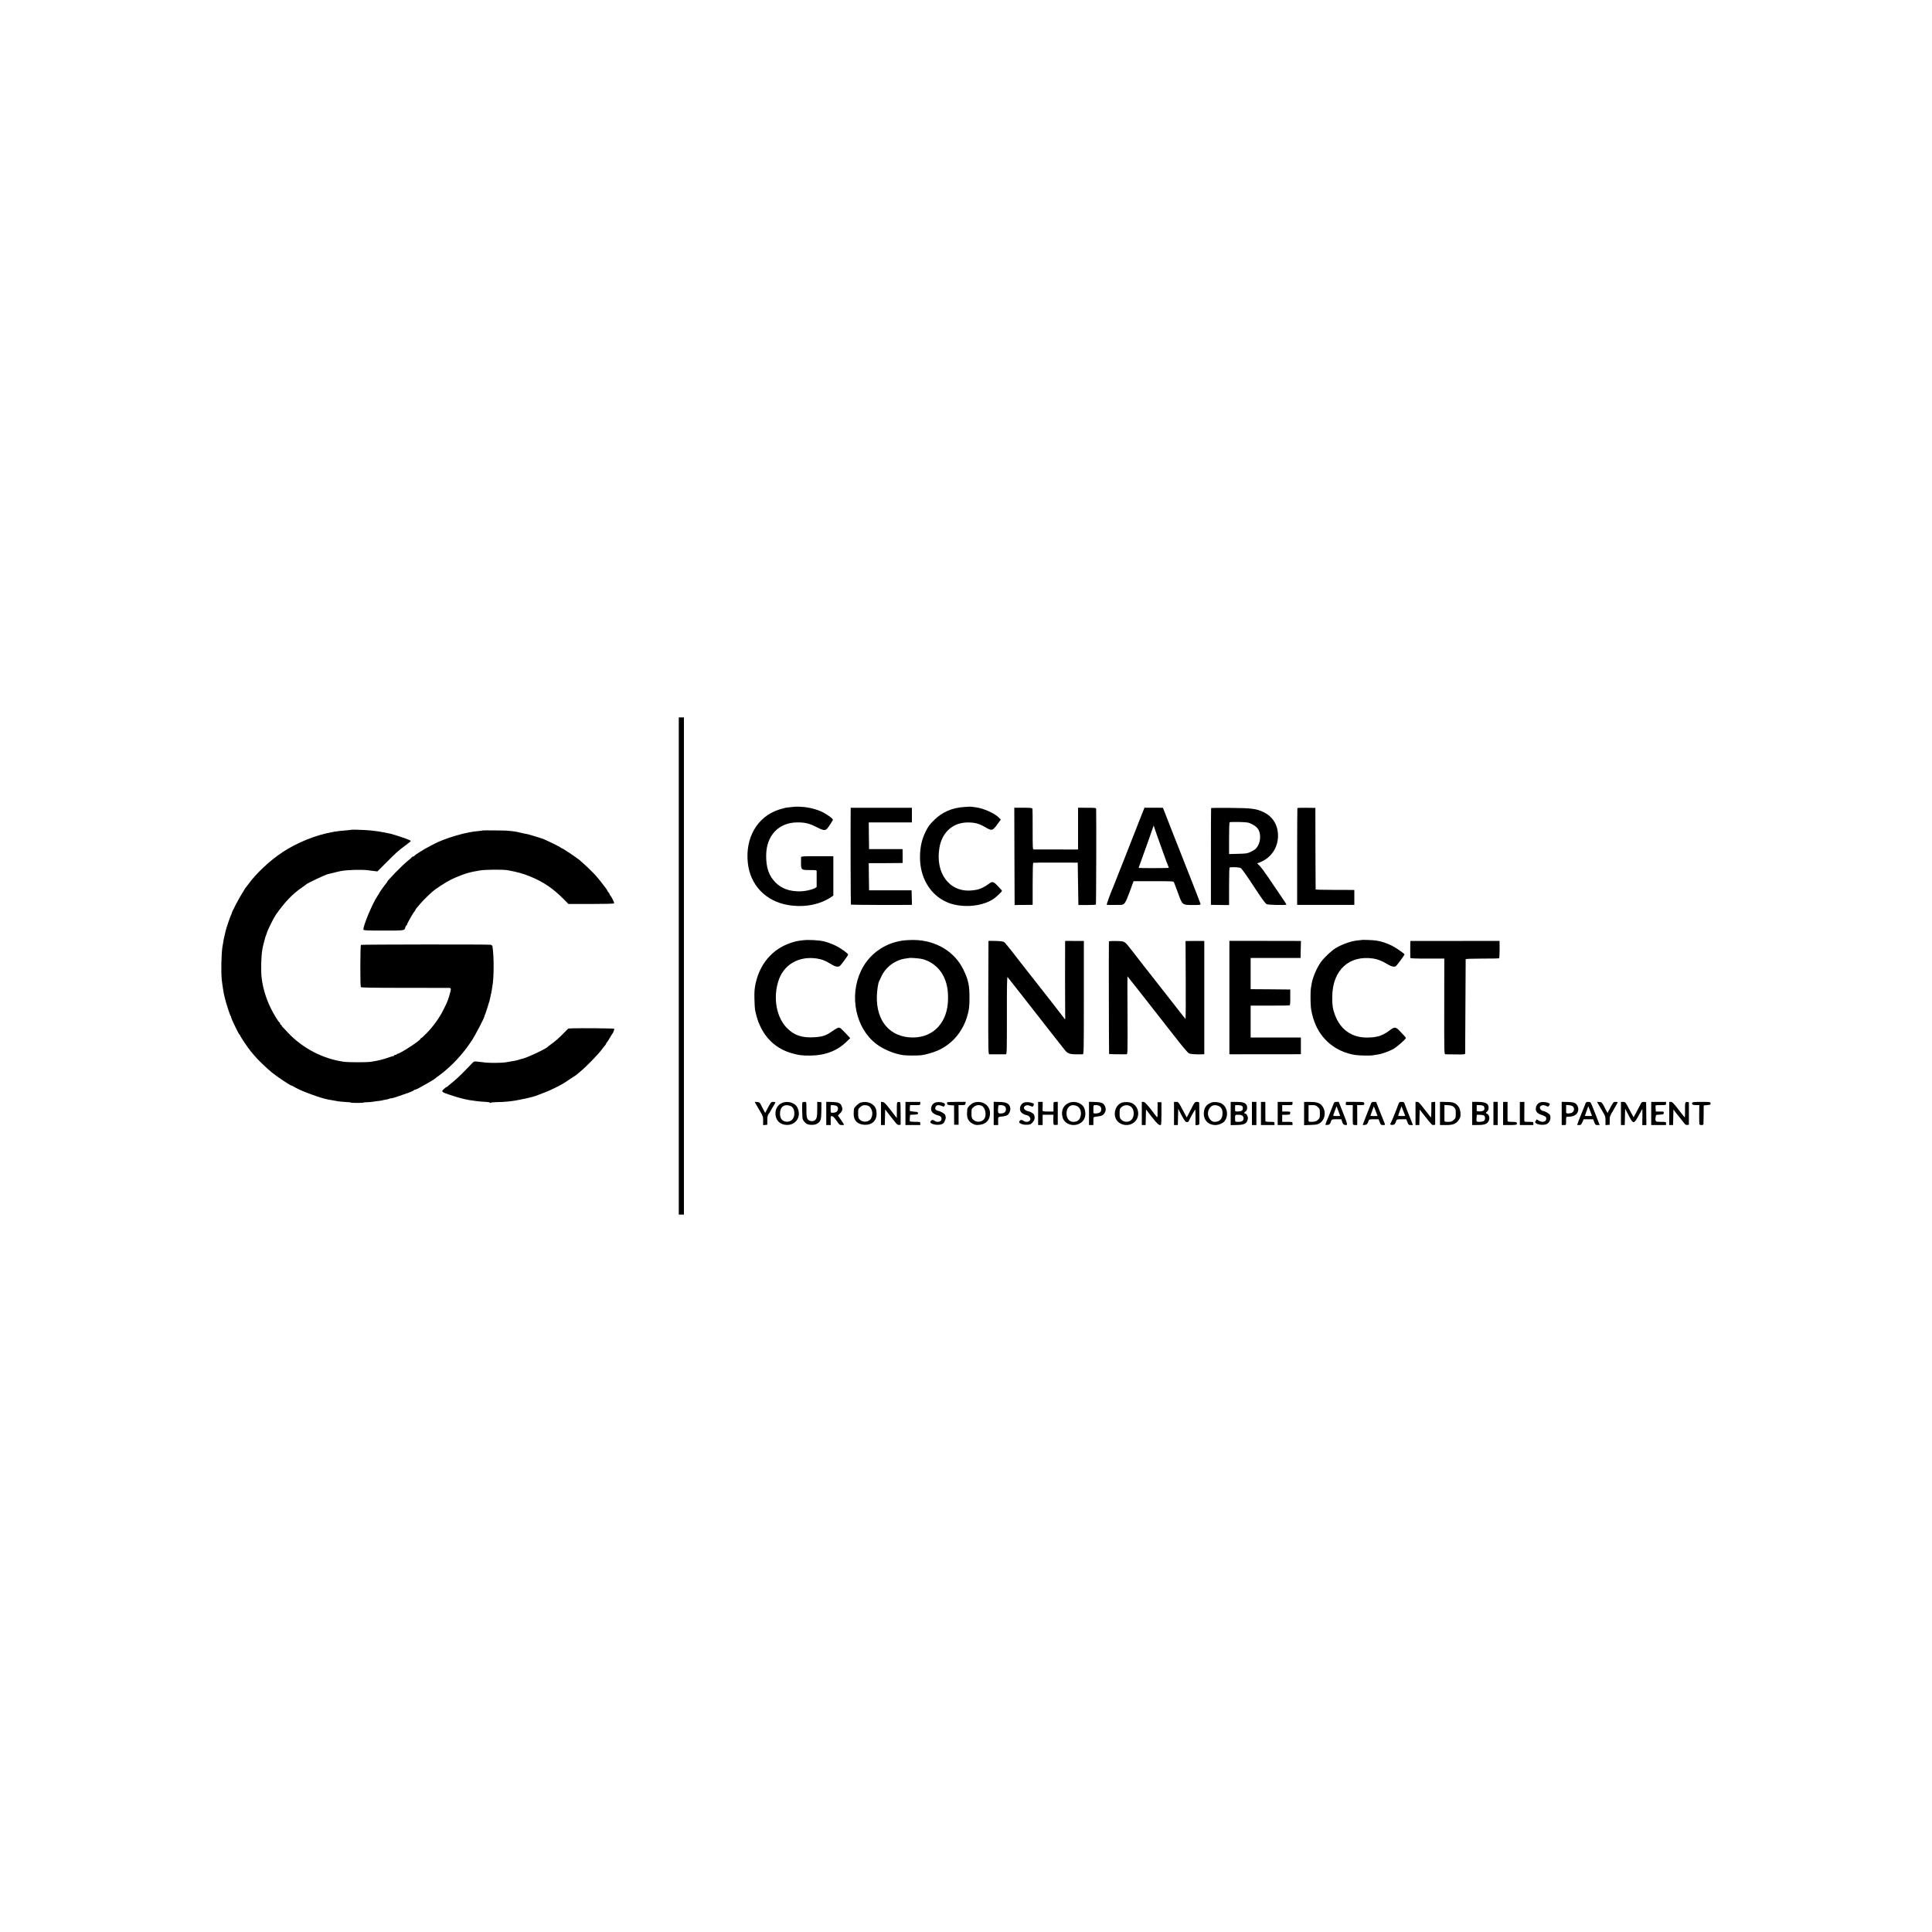 <?xml version="1.0" standalone="no"?>
<!DOCTYPE svg PUBLIC "-//W3C//DTD SVG 20010904//EN"
 "http://www.w3.org/TR/2001/REC-SVG-20010904/DTD/svg10.dtd">
<svg version="1.0" xmlns="http://www.w3.org/2000/svg"
 width="3000pt" height="3000pt" viewBox="0 0 3000 3000"
 preserveAspectRatio="xMidYMid meet">
<g transform="translate(0,3000) scale(0.1,-0.1)"
fill="#000000" stroke="none">
<path d="M10540 15000 l0 -3860 40 0 40 0 0 3860 0 3860 -40 0 -40 0 0 -3860z"/>
<path d="M12347 17474 c-1 -1 -36 -5 -76 -8 -41 -4 -78 -9 -81 -11 -4 -2 -17
-6 -31 -9 -13 -2 -46 -12 -74 -21 -328 -112 -514 -435 -473 -822 36 -347 278
-599 630 -657 242 -40 483 4 660 122 l38 25 0 306 0 306 -250 0 c-217 0 -250
-2 -251 -15 0 -8 -1 -42 -1 -75 0 -125 0 -125 138 -125 92 0 104 -2 105 -17 1
-30 1 -227 0 -240 -2 -31 -158 -74 -266 -74 -158 0 -279 44 -371 136 -105 104
-149 234 -147 425 4 310 196 510 488 510 117 0 186 -17 292 -72 97 -49 121
-55 153 -38 14 8 57 68 103 147 11 18 -120 110 -206 143 -97 38 -198 59 -300
63 -43 1 -79 2 -80 1z"/>
<path d="M14970 17469 c-187 -13 -335 -77 -459 -197 -77 -75 -101 -109 -141
-191 -54 -112 -79 -218 -84 -362 -11 -337 156 -622 432 -734 212 -86 515 -65
696 48 37 23 110 88 135 119 11 15 11 20 -1 31 -7 8 -35 38 -62 67 -53 57 -79
65 -118 36 -110 -80 -166 -103 -285 -113 -340 -29 -562 267 -496 662 41 247
216 399 453 394 107 -2 165 -19 262 -75 99 -58 111 -55 183 44 l55 75 -22 24
c-67 72 -250 155 -373 168 -33 4 -62 8 -65 9 -3 1 -52 -1 -110 -5z"/>
<path d="M13209 17391 c-3 -314 0 -1433 4 -1438 5 -4 713 -7 910 -4 l38 1 -3
113 -3 112 -330 0 -330 0 -3 211 -2 211 237 0 c131 1 250 2 264 2 l25 1 0 108
-1 107 -260 0 -260 0 -3 208 -2 207 335 0 335 0 0 114 0 113 -475 0 -475 0 -1
-66z"/>
<path d="M15752 16703 l3 -756 103 1 c56 0 119 1 140 1 l37 1 0 325 c0 211 3
326 10 328 5 2 163 3 350 3 l340 -1 5 -329 5 -329 133 0 c73 0 136 3 139 7 5
4 8 1354 4 1482 -1 20 -6 21 -141 21 l-140 1 0 -324 0 -324 -37 -1 c-40 0
-614 0 -648 1 -20 0 -20 6 -20 308 1 169 -1 314 -3 323 -3 14 -23 16 -143 17
l-139 0 2 -755z"/>
<path d="M17701 17281 c-38 -97 -146 -372 -240 -611 -95 -239 -176 -444 -180
-455 -31 -67 -100 -259 -96 -263 4 -5 63 -5 215 -3 60 1 75 23 141 202 l61
166 310 0 c305 0 310 0 319 -21 5 -12 33 -86 62 -165 68 -186 64 -183 229
-184 101 0 123 2 121 14 -2 8 -68 181 -148 384 -80 204 -212 537 -292 741
l-145 371 -144 1 -143 0 -70 -177z m336 -451 c52 -146 99 -273 104 -282 5 -10
9 -20 9 -23 0 -3 -106 -5 -235 -5 -129 0 -235 1 -235 3 0 3 57 160 112 312 22
61 59 163 81 229 l41 118 14 -43 c7 -24 56 -163 109 -309z"/>
<path d="M18806 17452 c-2 -4 -3 -343 -3 -754 l0 -748 33 -1 c19 0 82 -1 142
-2 l107 -1 0 292 c0 190 3 292 10 293 65 8 152 2 174 -12 14 -9 103 -134 199
-282 137 -209 180 -268 204 -278 27 -11 294 -17 304 -6 2 2 -38 64 -89 138
-51 74 -137 201 -192 283 -55 82 -117 165 -137 184 l-37 35 54 22 c161 66 265
218 270 395 4 173 -79 311 -228 381 -114 53 -182 61 -510 64 -163 2 -299 0
-301 -3z m637 -251 c94 -46 130 -111 123 -222 -4 -59 -32 -125 -69 -160 -12
-12 -47 -33 -77 -47 -49 -24 -70 -27 -195 -30 l-140 -4 0 243 c0 153 3 247 10
251 5 4 72 6 148 4 131 -4 141 -5 200 -35z"/>
<path d="M20146 17452 c-2 -4 -4 -343 -4 -754 l0 -748 24 -1 c13 0 200 0 414
0 215 0 404 0 420 0 l30 1 0 115 0 115 -27 1 c-16 0 -151 1 -300 1 -150 0
-274 3 -274 7 -1 3 -2 290 -3 636 l-1 630 -137 2 c-76 1 -139 -1 -142 -5z"/>
<path d="M5459 17116 c-2 -2 -40 -7 -84 -10 -95 -8 -139 -13 -180 -20 -16 -4
-43 -9 -60 -12 -235 -42 -529 -162 -744 -304 -203 -133 -422 -340 -546 -515
-11 -16 -26 -34 -32 -41 -7 -7 -13 -15 -13 -18 0 -3 -20 -36 -44 -74 -44 -68
-156 -282 -156 -298 0 -5 -7 -22 -15 -38 -12 -22 -73 -204 -80 -236 -2 -6 -28
-123 -30 -130 -2 -7 -15 -87 -21 -122 -17 -111 -23 -381 -11 -508 8 -78 36
-250 42 -260 2 -4 6 -20 9 -36 9 -48 80 -269 88 -272 5 -2 8 -11 8 -20 0 -20
119 -266 131 -270 5 -2 9 -8 9 -14 0 -11 126 -198 162 -240 13 -15 39 -46 58
-69 55 -66 184 -190 275 -265 79 -65 297 -209 307 -203 2 1 26 -12 55 -29 95
-56 418 -173 518 -187 26 -4 91 -15 119 -21 38 -8 100 -14 163 -17 35 -1 63
-5 63 -8 0 -3 45 -5 100 -5 55 0 100 3 100 6 0 3 24 5 53 5 28 0 70 4 92 8 22
4 61 10 88 12 27 3 51 7 55 9 4 2 27 7 52 11 24 4 52 11 62 16 10 5 18 8 18 5
0 -3 15 0 33 5 17 6 39 12 47 14 18 5 136 46 208 72 29 11 58 25 65 32 6 6 17
11 24 11 7 0 34 12 60 26 104 57 228 129 233 134 3 4 39 31 81 62 189 139 363
325 502 536 57 86 196 352 201 385 1 6 4 17 7 22 4 6 18 48 33 95 15 47 31 99
36 115 5 17 12 48 16 70 3 22 8 43 10 46 2 4 6 24 9 45 3 22 7 50 10 64 26
131 27 474 2 625 -2 10 -14 22 -28 25 -32 7 -2002 5 -2014 -2 -12 -7 -13 -637
-2 -655 6 -9 168 -12 675 -12 367 0 679 0 695 -1 22 0 27 -5 27 -24 0 -31 -45
-176 -70 -225 -10 -20 -30 -61 -45 -91 -58 -120 -156 -257 -264 -367 -39 -40
-75 -73 -81 -73 -5 0 -10 -5 -10 -10 0 -25 -319 -233 -357 -233 -7 0 -13 -4
-13 -9 0 -4 -9 -8 -20 -8 -11 0 -20 -4 -20 -10 0 -5 -3 -9 -7 -8 -5 2 -35 -7
-68 -19 -88 -32 -189 -57 -290 -71 -67 -9 -346 -9 -415 1 -327 46 -640 209
-869 452 -31 32 -66 70 -78 83 -13 12 -23 27 -23 32 0 6 -4 10 -10 10 -5 0
-10 6 -10 14 0 8 -4 16 -8 18 -17 7 -91 127 -140 228 -71 146 -120 309 -138
456 -15 119 -10 339 11 459 10 55 48 200 55 210 4 6 10 24 14 40 10 38 106
233 138 279 143 203 260 325 408 426 36 25 67 47 70 51 16 17 284 143 329 155
142 35 190 46 211 50 115 18 308 23 410 11 30 -4 77 -10 103 -13 l48 -5 143
143 c144 145 187 184 286 256 30 22 64 48 74 57 18 18 18 18 -5 30 -37 19
-255 91 -304 101 -11 2 -54 11 -95 19 -73 14 -110 20 -208 30 -64 7 -289 15
-293 11z"/>
<path d="M7498 17105 c-2 -1 -34 -6 -71 -10 -37 -3 -78 -8 -90 -11 -12 -2 -35
-6 -52 -9 -101 -17 -302 -75 -400 -116 -16 -7 -32 -13 -35 -14 -9 -2 -85 -36
-100 -45 -8 -5 -37 -20 -65 -34 -96 -48 -246 -142 -253 -158 -2 -5 -10 -8 -17
-8 -7 0 -15 -4 -17 -8 -1 -4 -32 -32 -68 -61 -92 -75 -320 -309 -320 -328 0
-4 -7 -13 -15 -22 -20 -22 -105 -140 -105 -147 0 -3 -13 -24 -29 -47 -76 -111
-232 -485 -217 -523 4 -12 58 -14 314 -14 332 0 324 -1 337 53 4 15 11 27 16
27 5 0 9 6 9 13 0 15 96 184 116 204 8 8 14 18 14 22 0 4 9 19 20 32 12 13 37
44 58 68 37 44 132 138 187 186 53 46 207 146 289 187 86 43 237 100 301 113
22 5 45 10 50 11 6 2 51 10 100 18 87 14 359 16 430 3 157 -29 244 -54 355
-100 201 -83 348 -183 511 -347 l76 -77 352 0 c193 0 354 4 357 9 6 10 -39
103 -64 131 -8 9 -12 17 -8 17 4 0 -2 10 -14 22 -11 12 -20 25 -20 30 0 4 -7
16 -14 25 -8 10 -32 41 -53 69 -99 133 -191 229 -362 378 -45 38 -266 186
-279 186 -6 0 -12 4 -14 8 -4 10 -268 138 -293 142 -3 0 -10 2 -17 5 -77 25
-153 48 -198 60 -3 1 -32 7 -65 13 -33 7 -78 17 -100 23 -22 5 -65 12 -95 14
-30 2 -55 5 -55 6 0 3 -383 7 -387 4z"/>
<path d="M12460 15399 c-86 -11 -117 -18 -193 -44 -279 -98 -471 -325 -536
-636 -15 -74 -19 -123 -16 -234 2 -77 6 -151 9 -165 27 -121 44 -177 78 -249
97 -213 268 -361 488 -424 110 -32 163 -39 287 -38 231 1 420 72 563 211 l62
60 -67 72 c-37 40 -77 78 -89 85 -26 14 -39 8 -146 -65 -83 -56 -143 -73 -270
-79 -170 -8 -283 27 -389 123 -188 169 -248 504 -142 786 95 249 354 372 641
303 41 -10 98 -36 156 -71 49 -31 82 -44 107 -44 34 0 40 5 101 88 36 48 65
92 66 99 0 19 -119 103 -205 144 -44 21 -116 48 -160 59 -86 22 -249 31 -345
19z"/>
<path d="M14004 15393 c-280 -44 -513 -215 -633 -465 -189 -394 -85 -895 238
-1140 114 -86 280 -154 421 -173 58 -7 222 -7 280 0 72 10 186 43 255 74 231
105 394 303 462 560 21 79 26 121 27 236 2 212 -16 296 -95 460 -135 277 -423
452 -759 459 -63 1 -152 -4 -196 -11z m297 -281 c148 -28 283 -133 351 -272
51 -107 71 -204 69 -350 -2 -360 -221 -600 -546 -600 -354 0 -573 255 -559
650 3 82 19 190 33 219 5 9 22 45 38 81 69 148 220 258 382 277 26 3 47 6 48
7 7 6 134 -3 184 -12z"/>
<path d="M21137 15404 c-2 -2 -19 -4 -38 -5 -99 -6 -245 -54 -353 -118 -69
-40 -198 -163 -243 -231 -66 -98 -123 -238 -138 -337 -3 -21 -8 -50 -10 -63
-7 -32 -7 -219 0 -288 5 -62 28 -155 56 -230 101 -276 333 -465 629 -513 66
-11 245 -14 290 -4 13 2 42 7 65 11 67 9 186 53 249 91 61 37 186 148 186 165
0 5 -12 22 -27 37 -16 16 -47 49 -71 75 -59 63 -81 64 -155 5 -58 -46 -141
-87 -193 -95 -20 -3 -46 -8 -58 -10 -11 -2 -57 -4 -101 -5 -238 -1 -415 127
-499 359 -32 91 -41 149 -39 277 4 409 260 647 636 591 67 -9 141 -39 217 -86
62 -38 110 -50 136 -32 13 8 134 173 134 181 -1 13 -132 104 -196 136 -74 38
-171 70 -244 80 -49 8 -228 14 -233 9z"/>
<path d="M15349 15389 c-1 -2 -2 -399 -3 -881 -1 -872 -1 -878 19 -879 27 -1
225 -1 250 0 20 1 20 5 20 606 -1 458 2 602 11 592 10 -11 392 -498 711 -907
62 -80 119 -152 126 -160 7 -8 28 -34 46 -58 47 -61 77 -73 179 -73 48 -1 95
0 105 0 16 1 17 50 17 880 l0 880 -145 0 -145 1 -1 -27 c-2 -62 -1 -1072 1
-1123 3 -76 2 -78 -17 -50 -15 22 -441 568 -476 610 -7 8 -53 67 -102 130 -49
63 -95 122 -102 130 -6 8 -61 78 -121 156 -61 77 -118 147 -128 154 -12 11
-51 16 -131 19 -62 2 -114 2 -114 0z"/>
<path d="M17219 15378 c-3 -65 0 -1740 3 -1744 4 -4 202 -7 271 -5 17 1 17 32
15 606 -2 333 -2 605 -1 605 1 0 82 -102 180 -227 98 -126 196 -251 218 -279
22 -27 76 -97 120 -153 44 -57 95 -122 113 -145 44 -55 40 -50 176 -224 66
-84 132 -160 147 -168 25 -13 106 -19 207 -15 l32 1 0 880 0 879 -145 0 -146
-1 3 -608 c2 -335 0 -606 -4 -602 -6 7 -74 91 -129 163 -27 35 -251 320 -504
643 -77 98 -170 217 -206 265 -108 140 -101 136 -235 139 -86 1 -114 -1 -115
-10z"/>
<path d="M19090 14510 l0 -880 33 -1 c34 -1 895 0 1010 1 l67 0 0 130 0 130
-390 0 -390 0 0 248 0 247 293 0 c160 -1 299 1 307 3 13 3 16 23 15 125 l0
122 -308 3 -307 2 0 243 0 242 388 0 387 0 3 132 3 132 -556 1 -555 0 0 -880z"/>
<path d="M21899 15359 c0 -16 -1 -72 -1 -124 0 -52 1 -101 1 -108 1 -9 59 -12
264 -12 l264 0 -1 -742 c-1 -736 -1 -743 19 -744 11 0 84 -1 163 -2 120 -2
142 0 143 13 1 8 3 339 4 735 1 396 3 725 4 730 1 6 94 10 257 10 140 0 258 2
262 5 4 3 8 65 8 137 l-1 133 -692 -1 -693 0 -1 -30z"/>
<path d="M8889 14032 l-65 -3 -71 -72 c-75 -77 -144 -137 -202 -176 -20 -14
-38 -28 -41 -32 -23 -32 -336 -179 -412 -193 -15 -2 -32 -7 -38 -11 -11 -7
-131 -30 -210 -41 -75 -10 -240 -11 -314 -3 -34 4 -86 10 -118 14 -53 6 -58 5
-85 -23 -15 -16 -67 -70 -115 -119 -71 -74 -161 -156 -213 -196 -5 -4 -23 -18
-38 -32 -15 -14 -31 -25 -35 -25 -4 0 -22 -14 -40 -31 -43 -40 -37 -46 88 -88
168 -57 283 -84 400 -96 14 -2 48 -5 75 -9 28 -3 74 -6 103 -7 29 -2 52 -7 52
-13 0 -7 3 -8 8 -1 4 6 41 10 82 11 149 1 269 14 407 45 48 10 95 20 103 22
24 5 104 27 120 34 8 4 17 7 20 8 10 3 45 17 123 47 84 33 230 105 287 142 19
13 61 41 94 62 32 21 66 44 75 49 9 6 18 12 21 15 3 3 30 25 60 50 89 72 275
263 336 345 16 22 37 49 47 59 9 11 17 23 17 27 0 4 6 14 13 21 7 7 28 40 47
73 18 33 36 62 40 65 11 9 33 70 27 76 -6 6 -537 11 -648 6z"/>
<path d="M11734 12862 c8 -16 38 -67 66 -113 47 -79 50 -88 50 -152 l0 -68 32
3 32 3 1 71 c0 47 6 78 15 89 14 17 33 48 47 75 4 8 19 35 35 59 15 25 28 49
28 53 0 4 -15 8 -34 8 -35 0 -35 0 -111 -147 l-13 -25 -29 53 c-15 30 -35 68
-43 84 -12 24 -22 31 -53 33 l-38 3 15 -29z"/>
<path d="M12152 12877 c-76 -28 -118 -100 -110 -188 9 -95 79 -156 179 -157
133 0 215 116 172 243 -17 50 -38 73 -88 96 -45 21 -104 23 -153 6z m116 -48
c39 -13 61 -46 66 -101 9 -92 -47 -156 -128 -145 -60 8 -92 47 -94 118 -4 106
62 161 156 128z"/>
<path d="M12458 12878 c-5 -15 -1 -225 4 -248 7 -27 37 -65 65 -81 36 -21 120
-21 156 0 61 34 70 60 71 205 l1 131 -32 3 -33 3 0 -116 c0 -116 -7 -148 -39
-172 -25 -19 -75 -15 -99 7 -25 23 -31 56 -30 165 0 120 1 115 -31 115 -16 0
-31 -6 -33 -12z"/>
<path d="M12830 12711 l0 -181 35 0 35 0 -1 48 c-2 88 -1 94 23 90 14 -2 38
-27 68 -70 42 -63 47 -68 83 -68 28 0 36 3 31 13 -5 6 -27 40 -50 74 l-43 62
35 35 c38 38 43 69 19 120 -20 41 -52 52 -153 55 l-82 2 0 -180z m164 114 c23
-17 24 -59 2 -83 -9 -11 -32 -19 -56 -20 -43 -3 -42 -6 -42 68 0 22 1 42 1 45
2 11 77 3 95 -10z"/>
<path d="M13365 12879 c-33 -9 -96 -68 -104 -96 -2 -10 -5 -45 -5 -79 -2 -105
61 -166 174 -170 108 -4 182 64 182 168 -1 27 -4 59 -8 71 -28 90 -134 137
-239 106z m135 -61 c48 -45 59 -122 26 -185 -30 -59 -129 -68 -177 -17 -21 22
-24 35 -24 96 0 68 1 71 35 99 28 24 43 29 78 27 25 -1 50 -9 62 -20z"/>
<path d="M13680 12711 l0 -181 30 0 29 0 3 122 3 121 45 -59 c25 -32 50 -64
55 -70 6 -7 28 -35 50 -63 32 -41 45 -51 65 -49 l25 3 0 168 c0 93 -2 173 -6
178 -3 6 -17 9 -30 7 -23 -3 -23 -4 -23 -126 l0 -123 -26 33 c-14 18 -57 73
-95 123 -54 68 -77 91 -98 93 l-27 3 0 -180z"/>
<path d="M14060 12710 l0 -180 115 0 115 0 0 25 c0 25 -1 25 -79 25 -45 0 -81
4 -83 10 -2 6 -2 30 0 55 l4 44 61 3 c54 3 62 5 62 23 0 17 -8 20 -60 23 -33
2 -62 7 -65 12 -3 5 -4 27 -2 50 l4 40 79 0 c78 0 79 0 79 25 l0 25 -115 0
-115 0 0 -180z"/>
<path d="M14515 12876 c-55 -24 -76 -106 -37 -149 14 -16 47 -35 72 -42 56
-14 70 -27 70 -62 0 -40 -67 -58 -106 -28 -26 20 -47 19 -62 -5 -10 -17 -9
-22 11 -34 34 -21 100 -29 147 -16 35 9 45 18 60 53 19 43 20 54 7 94 -7 20
-81 63 -109 63 -7 0 -22 7 -32 15 -16 12 -18 20 -10 43 11 33 46 40 97 19 33
-14 35 -14 46 9 9 21 7 25 -17 37 -37 18 -100 20 -137 3z"/>
<path d="M14708 12884 c-3 -3 -4 -14 -1 -24 4 -15 16 -20 57 -22 l51 -3 0
-150 1 -150 34 0 35 0 0 153 -1 152 52 0 c47 0 52 2 56 25 l5 25 -142 0 c-78
0 -144 -3 -147 -6z"/>
<path d="M15122 12878 c-38 -13 -97 -68 -101 -95 -2 -10 -4 -45 -5 -79 -1 -75
28 -124 92 -155 36 -18 55 -21 103 -15 103 10 163 78 162 183 -1 123 -123 202
-251 161z m122 -49 c57 -26 80 -148 39 -204 -39 -53 -125 -58 -172 -10 -23 22
-26 34 -26 96 0 69 1 72 35 100 37 31 81 37 124 18z"/>
<path d="M15430 12711 l0 -181 35 0 35 0 -1 48 c-2 82 -4 79 60 85 32 2 70 12
84 22 28 18 50 70 45 107 -11 70 -54 95 -170 97 l-88 2 0 -180z m168 113 c15
-10 22 -25 22 -49 0 -42 -29 -65 -82 -65 -41 0 -46 10 -39 88 3 41 4 42 40 42
20 0 47 -7 59 -16z"/>
<path d="M15895 12877 c-36 -17 -58 -55 -57 -98 1 -47 42 -83 106 -96 30 -5
56 -33 56 -59 0 -41 -66 -59 -106 -29 -26 20 -51 19 -63 -4 -8 -13 -7 -21 2
-28 29 -22 68 -31 118 -28 47 2 57 7 85 39 31 36 38 74 20 117 -7 17 -57 49
-76 49 -7 0 -27 7 -46 16 -43 21 -47 58 -8 76 20 9 34 9 68 -4 43 -16 44 -16
55 8 10 22 8 26 -17 35 -44 18 -105 20 -137 6z"/>
<path d="M16120 12710 l0 -180 35 0 35 0 0 80 0 80 84 0 84 0 -2 -71 c-1 -39
2 -75 5 -81 3 -5 19 -8 35 -6 l29 3 0 178 0 177 -32 0 c-19 0 -33 -5 -34 -12
-1 -7 -1 -41 -1 -75 l0 -63 -84 0 c-60 0 -84 4 -85 13 0 6 0 40 1 75 l1 62
-35 0 -36 0 0 -180z"/>
<path d="M16604 12877 c-93 -36 -133 -123 -104 -228 27 -99 152 -147 255 -100
86 39 120 131 85 235 -27 83 -143 129 -236 93z m121 -53 c50 -23 72 -92 53
-162 -15 -55 -52 -82 -112 -82 -56 0 -97 43 -104 108 -11 118 66 182 163 136z"/>
<path d="M16910 12711 l0 -181 34 0 34 0 0 53 c0 28 0 57 1 63 1 6 27 14 59
17 67 6 93 19 116 58 20 34 20 71 1 109 -23 44 -59 57 -157 59 l-88 2 0 -180z
m168 113 c15 -10 22 -25 22 -49 0 -24 -7 -39 -22 -49 -25 -18 -98 -22 -99 -6
0 6 -1 26 -1 45 0 77 -1 75 40 75 21 0 48 -7 60 -16z"/>
<path d="M17424 12879 c-90 -27 -140 -148 -100 -244 53 -125 240 -142 319 -28
60 87 29 217 -63 262 -39 20 -110 24 -156 10z m126 -56 c73 -43 73 -183 -1
-227 -42 -25 -103 -17 -138 18 -23 24 -26 34 -26 97 0 66 2 72 30 98 37 33 93
39 135 14z"/>
<path d="M17730 12710 l0 -180 30 0 29 0 3 121 3 121 90 -116 c86 -111 127
-145 144 -118 3 6 6 86 6 179 l0 168 -30 0 -30 0 0 -117 c1 -65 -2 -118 -5
-118 -3 0 -21 22 -40 47 -107 144 -152 193 -176 193 l-24 0 0 -180z"/>
<path d="M18230 12710 l0 -180 30 0 29 0 3 127 3 126 23 -44 c60 -117 83 -154
100 -160 20 -7 36 -1 43 16 13 33 92 175 98 175 3 0 5 -54 5 -120 l-1 -120 27
0 c15 0 30 6 32 13 3 9 2 233 -1 330 -1 13 -9 17 -34 17 -36 0 -33 4 -119
-164 l-40 -78 -65 121 c-63 119 -65 121 -99 121 l-34 0 0 -180z"/>
<path d="M18815 12881 c-77 -27 -114 -73 -121 -153 -12 -120 72 -205 195 -197
42 3 99 29 122 55 73 86 47 235 -49 282 -38 19 -112 26 -147 13z m110 -56 c41
-20 59 -54 58 -113 0 -86 -43 -132 -124 -132 -64 0 -118 90 -98 164 24 85 88
116 164 81z"/>
<path d="M19110 12709 l0 -180 93 2 c126 2 161 23 174 100 4 31 -22 78 -44 79
-20 0 -15 16 9 32 26 17 32 73 11 105 -21 31 -64 43 -159 43 l-84 0 0 -181z
m171 121 c24 -13 25 -58 2 -76 -21 -16 -103 -19 -104 -4 0 6 -1 26 -1 45 0 19
1 37 1 40 2 9 82 5 102 -5z m13 -156 c9 -8 16 -26 16 -39 0 -38 -26 -55 -81
-55 -51 0 -51 0 -51 55 0 55 0 55 51 55 32 0 55 -6 65 -16z"/>
<path d="M19440 12710 l0 -180 35 0 34 0 0 180 0 180 -35 0 -34 0 0 -180z"/>
<path d="M19580 12710 l0 -180 105 0 105 0 0 25 c0 24 -2 25 -70 25 -49 0 -70
4 -71 13 0 6 -1 76 -1 155 l0 142 -34 0 -34 0 0 -180z"/>
<path d="M19840 12710 l0 -180 115 0 115 0 0 25 c0 25 -1 25 -80 25 l-80 0 0
55 0 55 60 0 c33 0 60 3 61 8 0 4 2 15 4 25 3 15 -5 17 -61 17 l-64 0 0 50 0
50 80 0 c79 0 80 0 80 25 l0 25 -115 0 -115 0 0 -180z"/>
<path d="M20250 12709 l0 -181 104 4 c90 3 108 7 140 28 88 60 102 194 28 277
-33 38 -84 53 -182 53 l-90 0 0 -181z m212 102 c31 -28 33 -33 33 -101 0 -67
-2 -73 -31 -99 -24 -22 -41 -28 -87 -30 -49 -2 -57 1 -58 16 -1 22 -1 237 0
241 1 1 26 2 56 2 46 0 60 -4 87 -29z"/>
<path d="M20711 12868 c-30 -78 -73 -186 -80 -203 -23 -51 -51 -124 -51 -130
0 -3 14 -5 31 -3 33 3 42 12 59 61 9 26 12 27 84 27 l75 0 12 -40 c9 -28 19
-42 35 -46 56 -14 55 -7 -18 179 l-70 177 -34 0 c-27 0 -37 -5 -43 -22z m99
-195 c0 -2 -25 -3 -56 -3 -41 0 -55 3 -51 13 2 6 15 41 27 76 l24 63 28 -73
c15 -41 28 -75 28 -76z"/>
<path d="M20898 12865 c-5 -24 -4 -25 51 -25 l57 0 -1 -142 c0 -79 1 -149 3
-155 2 -7 18 -13 36 -13 l31 0 0 155 -1 155 51 0 c59 0 65 3 58 31 -5 18 -15
19 -143 19 l-138 0 -4 -25z"/>
<path d="M21291 12868 c-5 -13 -36 -92 -70 -177 -34 -85 -61 -156 -61 -158 0
-2 14 -3 31 -1 33 3 42 12 59 61 9 26 12 27 83 27 l74 0 17 -45 c16 -41 21
-45 52 -45 32 0 33 1 24 28 -6 15 -14 36 -19 47 -5 11 -33 80 -61 153 l-52
132 -34 0 c-26 0 -37 -5 -43 -22z m99 -195 c0 -2 -25 -3 -55 -3 -30 0 -55 2
-55 4 0 3 12 37 26 76 l27 71 28 -73 c16 -40 29 -74 29 -75z"/>
<path d="M21718 12863 c-6 -16 -12 -30 -13 -33 -5 -22 -100 -257 -107 -264
-19 -22 -8 -37 23 -34 33 3 42 12 59 61 9 26 12 27 83 27 l74 0 17 -45 c16
-41 21 -45 52 -45 l34 0 -19 48 c-54 134 -110 279 -115 295 -4 12 -16 17 -41
17 -29 0 -37 -5 -47 -27z m102 -190 c0 -2 -25 -3 -55 -3 -30 0 -55 2 -55 4 0
3 12 37 26 76 l27 71 28 -73 c16 -40 29 -74 29 -75z"/>
<path d="M21980 12710 l0 -180 30 0 29 0 3 120 3 120 80 -101 c112 -142 111
-141 137 -137 l23 3 0 178 0 178 -29 -3 -30 -3 0 -122 c-1 -67 -4 -119 -7
-115 -3 4 -39 50 -80 102 -105 135 -110 140 -136 140 l-23 0 0 -180z"/>
<path d="M22360 12711 l0 -181 92 0 c113 0 160 19 201 82 25 38 28 51 25 104
-4 72 -33 122 -88 152 -27 15 -57 20 -132 21 l-98 2 0 -180z m218 96 c24 -25
27 -35 27 -98 0 -67 -2 -72 -33 -100 -27 -25 -41 -29 -87 -29 -50 0 -55 2 -56
23 -1 25 -1 155 0 206 l1 33 60 -4 c49 -4 66 -9 88 -31z"/>
<path d="M22860 12710 l0 -180 83 1 c107 0 147 14 171 60 26 49 10 103 -36
122 -9 4 -5 12 11 25 16 13 25 31 26 53 4 73 -43 99 -177 99 l-78 0 0 -180z
m171 120 c12 -7 19 -21 19 -41 0 -23 -6 -32 -27 -40 -29 -11 -94 -9 -93 4 0 4
0 25 0 47 l0 40 41 0 c22 0 49 -5 60 -10z m10 -150 c23 -13 26 -62 3 -84 -17
-18 -110 -22 -116 -6 -2 6 -2 31 0 55 l4 45 45 0 c24 0 53 -5 64 -10z"/>
<path d="M23190 12710 l0 -180 33 0 33 0 1 180 0 180 -33 0 -34 0 0 -180z"/>
<path d="M23340 12710 l0 -180 104 0 c74 0 105 4 108 13 11 29 -4 37 -73 37
-48 0 -69 4 -70 13 0 6 0 76 0 155 l0 142 -35 0 -34 0 0 -180z"/>
<path d="M23600 12710 l0 -180 105 0 105 0 0 25 c0 24 -2 25 -70 25 -70 0 -70
0 -71 28 0 15 0 84 1 155 l1 127 -36 0 -35 0 0 -180z"/>
<path d="M23902 12877 c-31 -18 -51 -49 -54 -85 -3 -47 19 -78 71 -97 81 -29
91 -36 91 -66 0 -49 -60 -64 -117 -30 l-31 20 -16 -24 c-14 -22 -14 -24 12
-41 36 -24 128 -27 164 -6 46 27 66 90 45 139 -9 21 -82 63 -110 63 -8 0 -21
8 -30 18 -46 51 17 93 85 58 27 -15 33 -12 52 22 18 31 -115 55 -162 29z"/>
<path d="M24250 12711 l0 -181 34 0 c33 0 34 0 34 48 0 84 -1 82 36 82 88 0
140 33 152 97 8 45 -15 97 -53 116 -17 9 -63 15 -115 16 l-88 2 0 -180z m168
113 c32 -22 30 -76 -3 -98 -29 -19 -95 -22 -96 -3 -1 14 -1 111 0 115 3 9 81
-1 99 -14z"/>
<path d="M24618 12863 c-6 -16 -12 -30 -12 -33 -2 -7 -46 -118 -62 -155 -13
-31 -54 -138 -54 -142 0 -2 14 -3 31 -3 26 0 33 6 50 45 l20 45 74 0 73 0 18
-45 c15 -41 20 -45 50 -45 l34 0 -21 53 c-11 28 -32 81 -45 117 -28 73 -34 87
-59 148 -16 38 -22 42 -52 42 -27 0 -36 -5 -45 -27z m102 -190 c0 -2 -25 -3
-55 -3 -30 0 -55 2 -55 4 0 3 12 37 27 77 l26 72 29 -74 c15 -40 28 -75 28
-76z"/>
<path d="M24814 12862 c8 -16 38 -67 66 -113 47 -79 50 -88 50 -152 l0 -68 32
3 33 3 0 66 c0 62 3 70 63 171 34 59 62 109 62 112 0 3 -15 6 -34 6 -35 0 -35
0 -111 -147 l-13 -25 -26 48 c-61 119 -61 119 -100 122 l-37 3 15 -29z"/>
<path d="M25170 12710 l0 -180 30 0 29 0 3 128 3 127 44 -85 c87 -168 87 -168
185 13 20 37 38 67 39 67 1 0 1 -56 0 -125 l-2 -125 32 0 32 0 -2 172 c-1 95
-2 176 -2 181 -1 4 -16 7 -35 7 -31 0 -37 -5 -58 -48 -13 -26 -41 -80 -62
-119 l-40 -72 -64 119 c-62 118 -64 120 -98 120 l-34 0 0 -180z"/>
<path d="M25640 12710 l0 -180 115 0 115 0 0 25 c0 25 -1 25 -79 25 -88 0 -91
2 -82 77 3 32 4 32 64 35 55 3 61 5 62 26 2 21 -2 22 -61 22 l-62 0 -4 46 c-2
25 -1 47 1 50 2 2 40 4 83 4 77 0 78 0 78 25 l0 25 -115 0 -115 0 0 -180z"/>
<path d="M25920 12710 l0 -180 30 0 29 0 3 121 3 121 52 -69 c29 -37 64 -81
79 -98 14 -16 33 -40 42 -53 10 -16 23 -22 41 -20 l26 3 0 175 0 175 -26 3
c-33 4 -35 -5 -34 -135 1 -57 -1 -103 -4 -103 -3 1 -28 30 -56 67 -115 151
-135 173 -161 173 l-24 0 0 -180z"/>
<path d="M26278 12878 c-11 -28 4 -38 56 -38 l53 0 -2 -142 c-1 -79 1 -149 3
-155 2 -7 17 -13 33 -13 16 0 30 6 30 13 1 6 2 75 3 152 l1 140 55 5 c30 3 54
8 53 13 -2 4 -3 14 -3 22 0 13 -22 15 -139 15 -102 0 -140 -3 -143 -12z"/>
</g>
</svg>
